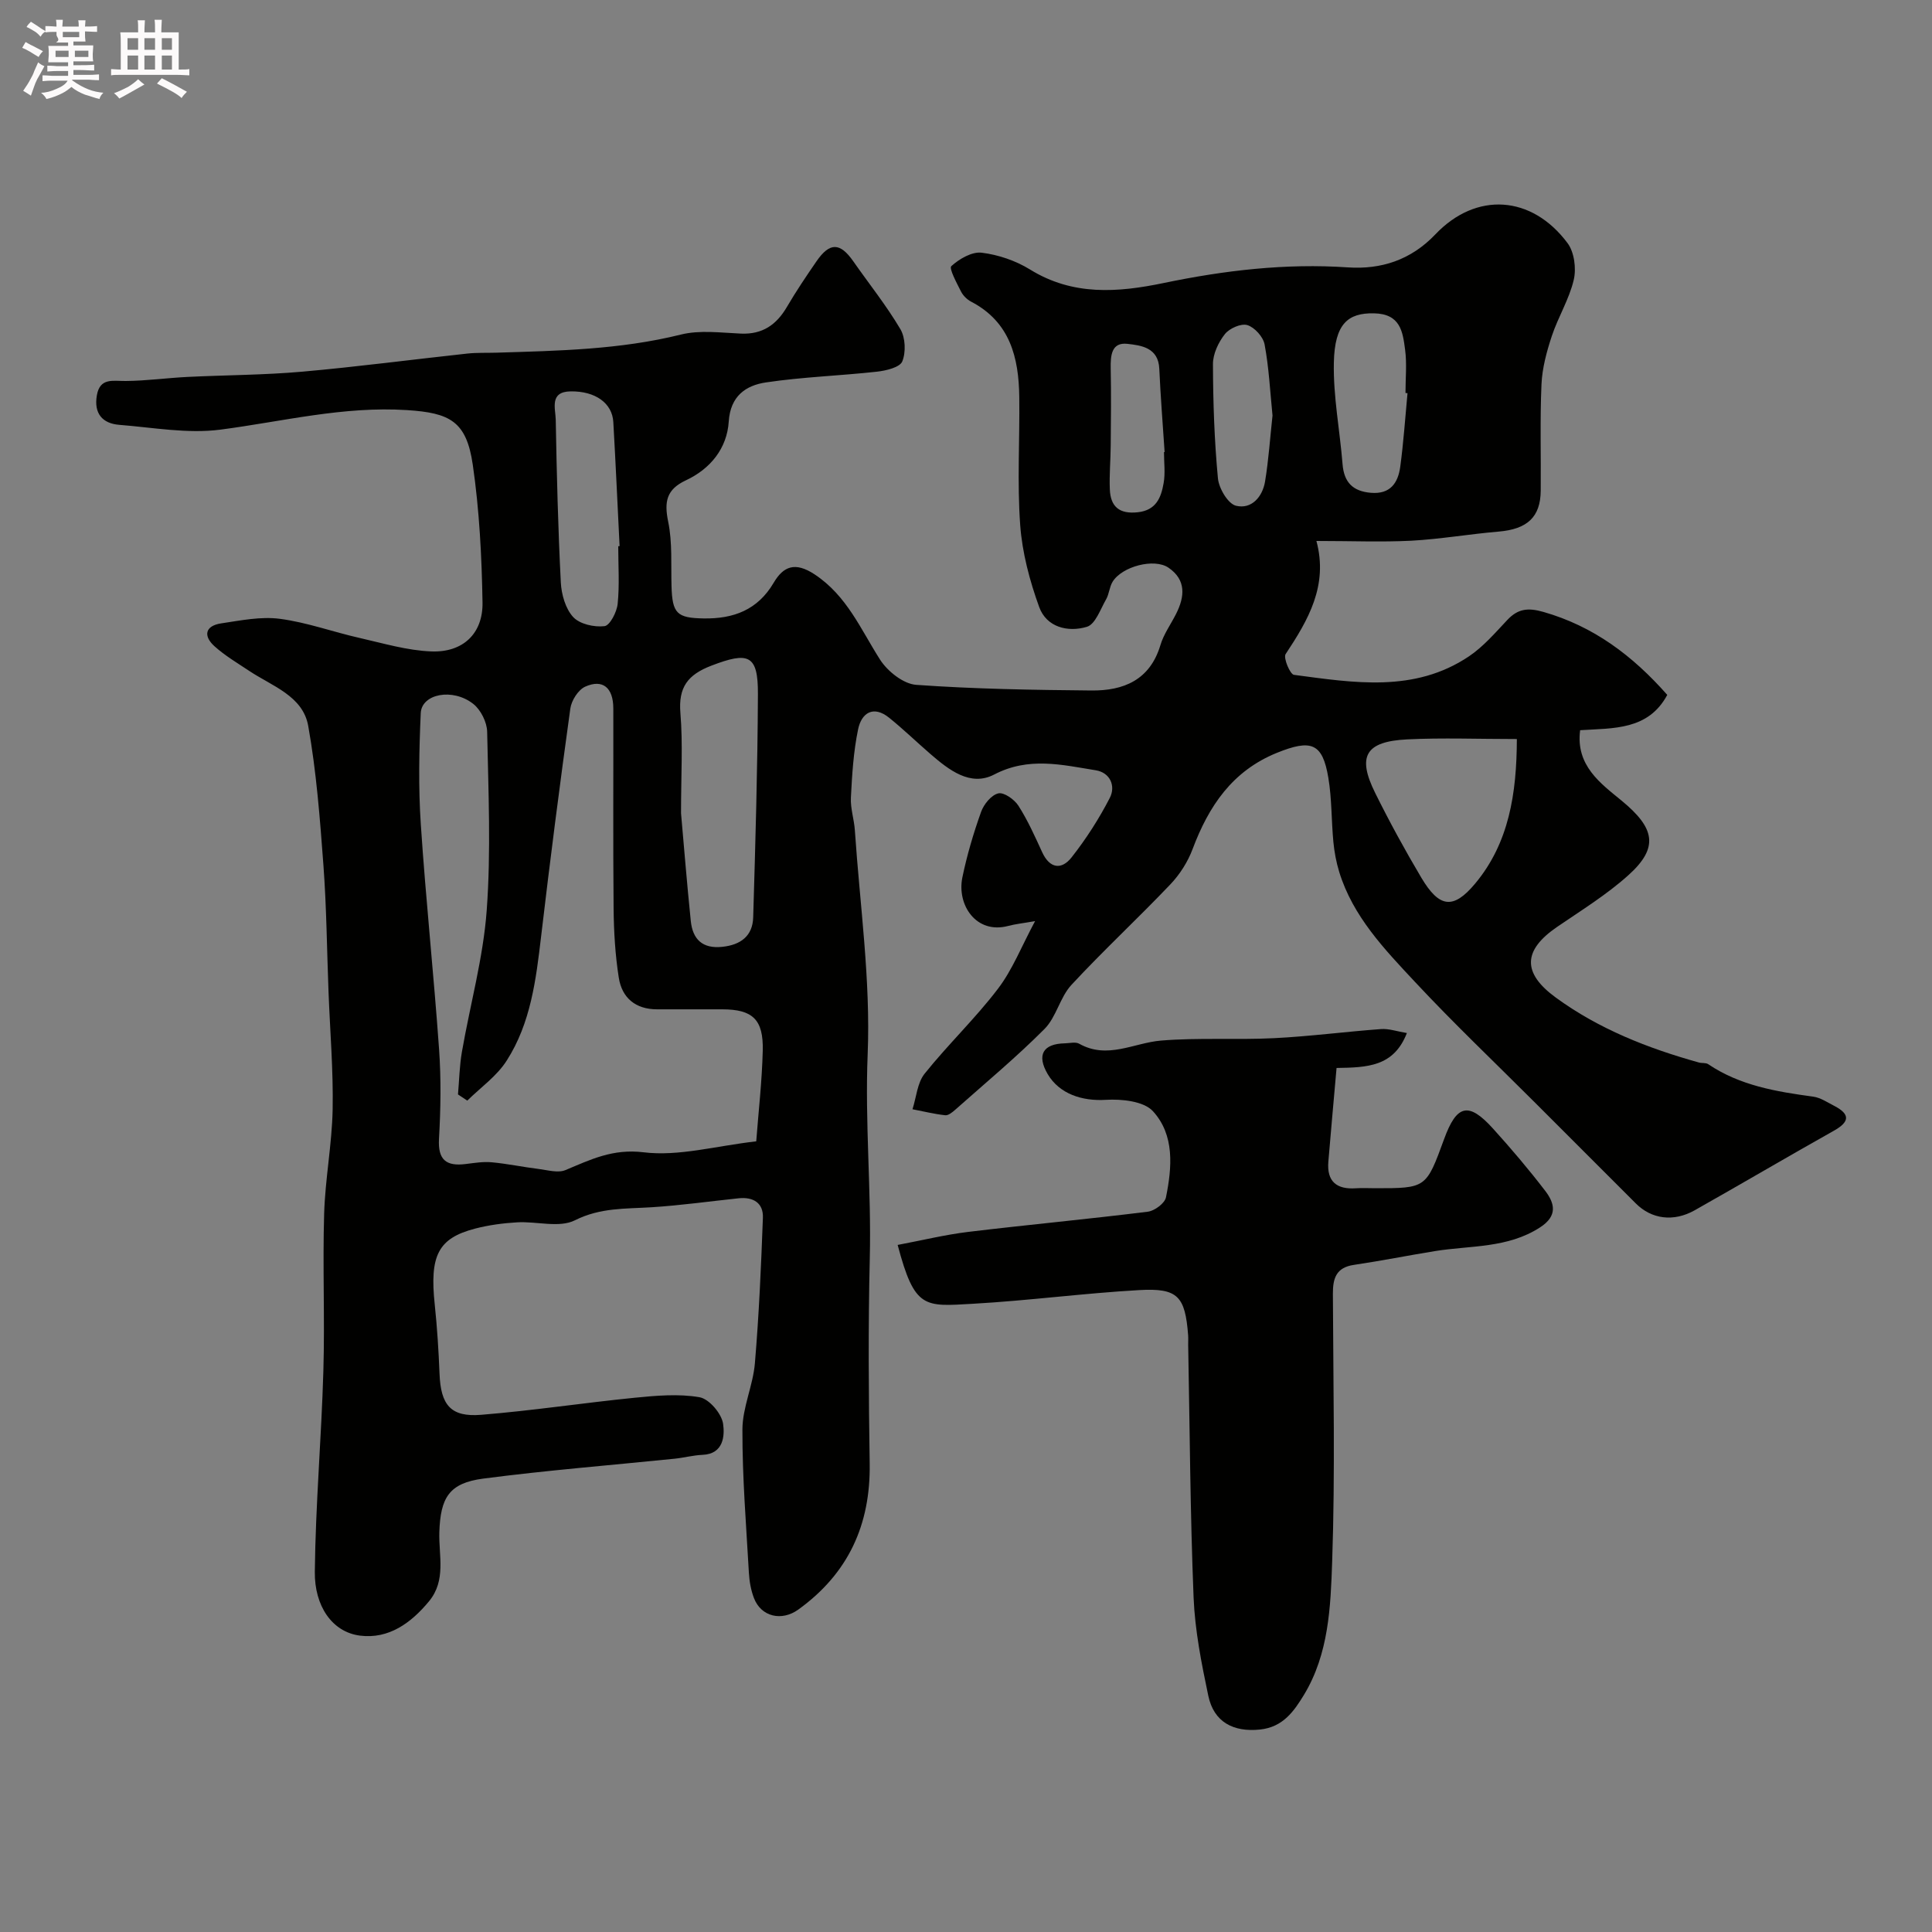 <svg enable-background="new 0 0 400 400" viewBox="0 0 400 400" xmlns="http://www.w3.org/2000/svg"><rect x="0" y="0" width="400" height="400" fill="#808080" stroke="none"/><path d="m6.8 9.5c.6.3 1.3.7 2.1 1.1-.4.4-.7.8-.9 1.2-.7-.4-1.3-.8-1.8-1.1s-1.1-.6-1.6-.8c.2-.4.5-.8.7-1.2.4.2.8.5 1.5.8zm.9 6.9c-.3.6-.5 1.1-.7 1.7s-.4 1.1-.6 1.7c-.6-.4-1.1-.7-1.6-1 .7-1 1.2-1.8 1.5-2.4.3-.5.6-1.1.8-1.7.3-.6.5-1.2.8-1.8.3.3.8.6 1.3.8-.7 1.3-1.2 2.2-1.5 2.7zm.1-11c.4.3 1 .7 1.7 1.1-.5.2-.8.6-1.1 1.1-.5-.6-1-1-1.4-1.2s-.9-.6-1.5-.8c.2-.4.5-.7.9-1.1.5.3.9.6 1.4.9zm10.5 13.1c1 .4 2 .6 3.1.7-.4.4-.7.8-.8 1.3-.9-.2-1.9-.6-3-.9-1-.4-2-.9-2.8-1.6-.5.4-1.1.9-1.9 1.3s-1.9.9-3.3 1.2c-.1-.3-.5-.8-1.1-1.3 1 0 2.1-.3 3.2-.8 1.2-.5 1.9-1 2.3-1.7h-3.2c-.4 0-1 0-2 .1v-1.2c1 0 1.7.1 2 .1h3.3v-1h-2.3c-.2 0-.9 0-2 .1v-1.2c1.2 0 1.9.1 2 .1h2.3v-.8h-4.1c0-.7.1-1.2.1-1.6 0-.5 0-1.1-.1-1.8h4.1v-.7h-2.5c1-.6.1-1.1.1-1.6v-.6h-.5c-.4 0-1 0-1.8.1v-1.3c1.2 0 1.9.1 2.1.1h.2c0-.3 0-.8-.1-1.4h1.4c0 .6-.1 1-.1 1.4h3.4c0-.4 0-.8-.1-1.3h1.5c0 .4-.1.9-.1 1.3.7 0 1.5 0 2.5-.1v1.2c-1 0-1.8-.1-2.5-.1v.6c0 .3 0 .8.1 1.5h-2.5v.8h4.1c0 .7-.1 1.3-.1 1.8s0 1 .1 1.5h-4.1v.8h1.4c.8 0 1.8 0 2.9-.1v1.2c-1 0-1.9-.1-2.8-.1h-1.5v1h3.2c.3 0 1 0 2.1-.1v1.2c-1.1 0-1.8-.1-2.1-.1h-3.4l-.1.1c1.4 1 2.4 1.5 3.4 1.9zm-4.1-6.7v-1.3h-2.7v1.3zm2.2-4.1v-1.1h-3.4v1.1zm1.9 4.1v-1.3h-2.8v1.3z" fill="#fcfafa"/><path d="m37 6.7v2.3 5.4c1 0 1.8 0 2.2-.1v1.3c-.6 0-1.5-.1-2.5-.1h-11.9c-.7 0-1.3 0-1.8.1v-1.3c.5 0 1.1.1 2 .1v-5.2c0-1 0-1.8-.1-2.5h3.7c0-1.3 0-2.1-.1-2.5h1.5c0 .4-.1 1.3-.1 2.5h2.2c0-1.2 0-2.1-.1-2.6h1.5c0 .4-.1 1.3-.1 2.6zm-12.3 13.7c-.3-.4-.7-.8-1.1-1.1 1.1-.4 2.1-.9 2.9-1.3.8-.5 1.5-1 2.1-1.6.4.4.9.8 1.3 1.1-2.5 1.4-4.2 2.4-5.2 2.9zm3.9-10.1v-2.4h-2.2v2.4zm0 4.1v-2.9h-2.2v2.9zm3.5-4.1v-2.4h-2.2v2.4zm0 4.1v-2.9h-2.2v2.9zm.4 2.9 1-1.1c.6.3 1.4.7 2.5 1.3s2 1.1 2.7 1.5c-.4.4-.8.8-1.1 1.3-.8-.8-2.5-1.7-5.1-3zm3.1-7v-2.4h-2.1v2.4zm0 4.1v-2.9h-2.1v2.9z" fill="#fcfafa"/><g fill="#010100"><path d="m272.55 112c2.48 9.23-1.69 16.35-6.38 23.43-.51.77.92 4.18 1.73 4.29 12.36 1.63 24.92 3.76 36.23-3.83 2.99-2.01 5.44-4.88 7.94-7.53 2.2-2.34 4.27-2.58 7.47-1.67 10.37 2.96 18.46 9.03 25.65 17.18-3.94 7.33-11.11 6.87-18.04 7.31-.96 7.34 4.29 11.05 8.58 14.58 6.87 5.66 7.84 9.7 1.33 15.51-4.48 4.01-9.68 7.22-14.67 10.63-7.08 4.84-7.28 9.52-.3 14.62 8.94 6.53 19.07 10.51 29.65 13.46.63.18 1.43.01 1.93.35 6.58 4.44 14.1 5.68 21.74 6.72 1.51.21 2.94 1.18 4.35 1.91 3.34 1.73 3.2 3.31-.07 5.14-9.64 5.42-19.18 11.03-28.81 16.47-4.4 2.48-8.96 1.84-12.2-1.41-6.99-7.01-14-14-21-21-8.25-8.25-16.72-16.29-24.68-24.82-6.34-6.79-12.91-13.6-15.74-22.85-.61-2-1-4.11-1.2-6.19-.42-4.41-.31-8.9-1.04-13.26-1.2-7.22-3.54-8.05-10.66-5.17-9.24 3.75-14.11 11.04-17.45 19.93-.99 2.65-2.65 5.25-4.6 7.3-6.71 7.05-13.87 13.68-20.48 20.81-2.38 2.57-3.13 6.67-5.58 9.13-5.86 5.88-12.27 11.21-18.49 16.73-.59.52-1.43 1.21-2.07 1.13-2.27-.25-4.51-.81-6.77-1.24.8-2.48.99-5.46 2.51-7.36 4.83-6.04 10.5-11.43 15.18-17.58 3.03-3.97 4.9-8.82 7.69-14.01-2.44.43-4.04.59-5.59 1-6.59 1.74-10.64-4.33-9.46-10.06.95-4.59 2.29-9.13 3.87-13.55.56-1.58 2.12-3.5 3.57-3.84 1.16-.28 3.34 1.26 4.17 2.57 1.93 3.02 3.41 6.34 4.91 9.61 1.58 3.43 4.03 3.69 6.09 1.07 3.01-3.82 5.68-7.99 7.91-12.31 1.26-2.44.1-5.23-2.89-5.72-7.02-1.13-13.9-2.85-21.05.88-4.92 2.56-9.37-.95-13.18-4.24-2.87-2.48-5.59-5.12-8.54-7.5-3.3-2.67-5.75-1.01-6.45 2.38-.96 4.62-1.25 9.39-1.49 14.12-.12 2.25.67 4.52.82 6.8 1.04 15.46 3.28 30.98 2.65 46.38-.58 14.14.78 28.15.44 42.22-.34 14.16-.24 28.33-.02 42.5.19 12.69-4.45 22.78-14.79 30.23-3.42 2.46-7.68 1.51-9.17-2.38-.63-1.64-.95-3.47-1.05-5.24-.56-9.88-1.37-19.77-1.34-29.66.01-4.57 2.19-9.09 2.58-13.7.85-10.03 1.29-20.1 1.66-30.16.11-3.06-2.01-4.33-5-4.02-6.02.63-12.03 1.48-18.06 1.86-5.39.34-10.59.05-15.86 2.7-3.23 1.62-7.92.19-11.94.42-2.93.17-5.89.56-8.73 1.3-7.68 2-9.43 5.59-8.35 15.74.5 4.75.8 9.53.99 14.3.25 6.48 2.3 9.03 8.63 8.51 10.61-.86 21.16-2.47 31.75-3.53 4.46-.44 9.09-.86 13.44-.11 1.99.34 4.59 3.39 4.89 5.51.34 2.36.17 6.24-4.26 6.42-1.93.08-3.84.6-5.77.8-13.22 1.35-26.47 2.4-39.64 4.12-7.07.93-8.85 3.95-9.08 11.1-.15 4.81 1.46 9.94-2.13 14.29-3.73 4.52-8.36 7.87-14.29 7.12-5.81-.74-9.44-6.17-9.36-13.21.15-13.88 1.37-27.74 1.77-41.61.32-10.82-.17-21.67.16-32.5.21-7.22 1.62-14.4 1.76-21.61.15-8.09-.54-16.2-.85-24.3-.34-8.77-.41-17.56-1.06-26.3-.72-9.64-1.45-19.34-3.15-28.84-1.11-6.19-7.49-8.22-12.2-11.36-2.45-1.63-5.02-3.15-7.19-5.1-2.38-2.14-1.98-4.25 1.39-4.75 4.02-.6 8.19-1.46 12.13-.94 5.59.73 11.01 2.72 16.55 3.97 4.9 1.11 9.83 2.59 14.8 2.78 6.54.26 10.72-3.68 10.61-10.13-.16-9.53-.65-19.12-2.02-28.54-1.31-8.98-4.73-10.72-13.58-11.29-13.18-.86-25.79 2.36-38.65 4.04-6.82.89-13.96-.44-20.94-.99-3.55-.28-5.29-2.39-4.66-6.09.63-3.71 3.31-2.97 5.96-2.99 4.27-.03 8.52-.63 12.79-.84 7.93-.39 15.89-.39 23.79-1.09 11.42-1.01 22.79-2.52 34.18-3.75 1.98-.21 3.99-.12 5.98-.18 12.82-.4 25.62-.62 38.21-3.75 3.93-.98 8.3-.38 12.45-.2 4.45.19 7.34-1.82 9.51-5.52 1.89-3.23 3.99-6.35 6.12-9.44 2.74-3.98 4.88-3.93 7.61-.03 3.27 4.68 6.87 9.17 9.76 14.06 1.05 1.77 1.17 4.78.4 6.68-.5 1.24-3.35 1.92-5.23 2.13-7.67.85-15.42 1.09-23.03 2.23-4.12.62-7.33 2.8-7.67 8.09-.36 5.57-3.8 9.8-8.86 12.17-4.05 1.89-4.53 4.43-3.68 8.57.89 4.31.56 8.88.69 13.34.16 5.67 1.11 6.6 6.66 6.69 6.17.1 11.18-1.75 14.5-7.4 2.01-3.41 4.44-4.38 8.47-1.72 6.71 4.44 9.53 11.37 13.56 17.67 1.55 2.41 4.82 5.01 7.47 5.2 12.06.86 24.18 1.06 36.29 1.17 6.64.06 12.1-2.16 14.27-9.39.68-2.29 2.17-4.33 3.26-6.5 1.79-3.56 2.1-7.01-1.58-9.53-2.95-2.03-9.62-.28-11.58 2.91-.66 1.08-.71 2.53-1.34 3.63-1.18 2.05-2.22 5.16-3.97 5.69-3.92 1.19-8.37.11-9.89-4.1-1.97-5.44-3.51-11.23-3.93-16.97-.64-8.79-.08-17.66-.19-26.49-.1-8.15-1.89-15.54-9.96-19.75-.85-.44-1.67-1.25-2.1-2.1-.88-1.75-2.53-4.79-2.01-5.26 1.65-1.5 4.27-3.03 6.29-2.78 3.44.42 7.05 1.65 10.01 3.48 8.86 5.48 18.16 4.77 27.64 2.8 12.6-2.62 25.24-4.12 38.17-3.24 6.84.46 13.03-1.5 18.1-6.83 8.45-8.89 19.96-8.13 27.37 1.8 1.4 1.87 1.84 5.25 1.29 7.6-.94 4.02-3.24 7.7-4.55 11.66-1.06 3.21-1.98 6.6-2.13 9.95-.33 7.34-.09 14.7-.16 22.06-.05 5.48-2.81 7.96-8.71 8.46-6.04.51-12.05 1.56-18.1 1.89-6.19.31-12.36.05-19.63.05zm-175.8 115.87c-.64-.43-1.28-.85-1.93-1.28.26-2.93.31-5.9.81-8.79 1.7-9.79 4.42-19.49 5.14-29.35.9-12.26.34-24.63.09-36.95-.04-1.98-1.32-4.54-2.87-5.76-4.26-3.36-10.7-2.1-10.88 1.91-.34 7.65-.5 15.34.01 22.97 1.03 15.58 2.69 31.11 3.79 46.68.43 6.13.33 12.33-.02 18.48-.25 4.37 1.5 5.72 5.51 5.22 1.8-.22 3.64-.53 5.42-.36 3.26.3 6.49.99 9.75 1.39 1.84.23 3.97.87 5.51.22 5.2-2.17 9.77-4.46 16.17-3.68 7.27.89 14.92-1.31 23.32-2.27.46-6.08 1.19-12.42 1.35-18.77.16-6.49-2.11-8.55-8.39-8.56-4.5 0-8.99 0-13.49 0-4.46 0-7.28-2.37-7.93-6.57-.74-4.7-1.02-9.5-1.07-14.27-.13-13.82-.03-27.64-.06-41.47-.01-4.28-2.19-6.13-5.83-4.49-1.44.65-2.84 2.86-3.07 4.53-2.18 15.71-4.2 31.44-6.05 47.18-1.05 8.95-2.15 17.93-7.1 25.67-2.03 3.23-5.41 5.58-8.18 8.32zm44.25-59.49c.58 6.51 1.21 14.41 2.02 22.3.39 3.78 2.4 5.79 6.53 5.35 3.82-.4 6.28-2.26 6.39-6.1.46-15.42.91-30.84.98-46.26.03-8.11-1.93-8.81-9.62-5.86-4.91 1.88-6.87 4.46-6.43 9.82.53 6.37.13 12.81.13 20.75zm173.05-15.37c-8.05 0-15.39-.29-22.69.07-8.67.43-10.43 3.48-6.63 11.12 2.95 5.95 6.14 11.79 9.53 17.5 3.7 6.22 6.59 6.7 11.15 1.24 7.03-8.42 8.6-18.67 8.64-29.93zm-186.05-39.92c.09-.01.18-.01.28-.02-.43-8.56-.81-17.13-1.3-25.69-.22-3.91-3.71-6.42-8.83-6.35-4.46.06-3.13 3.57-3.09 5.88.2 11.23.48 22.46 1.05 33.67.13 2.48.96 5.44 2.56 7.17 1.35 1.47 4.35 2.14 6.48 1.89 1.12-.13 2.56-2.92 2.73-4.62.4-3.93.12-7.95.12-11.93zm163.41-31.69c-.14-.01-.28-.03-.42-.04 0-3 .31-6.03-.08-8.98-.49-3.71-.96-7.41-6.46-7.51-5.39-.1-8.11 2.18-8.29 10.17-.15 7 1.24 14.03 1.8 21.05.3 3.75 2.1 5.62 5.86 5.94 4.05.34 5.64-2.07 6.09-5.42.68-5.04 1.02-10.14 1.5-15.21zm-27.95 4.63c-.5-4.98-.74-9.91-1.64-14.72-.29-1.57-2.07-3.54-3.57-4-1.29-.4-3.71.67-4.65 1.86-1.34 1.7-2.48 4.11-2.47 6.21.02 7.89.29 15.81 1.03 23.66.2 2.08 2.08 5.26 3.74 5.67 3.2.78 5.49-1.82 6.02-5.04.74-4.51 1.04-9.09 1.54-13.64zm-22.47 7.57c.04 0 .09-.01.13-.01-.38-5.75-.84-11.49-1.1-17.24-.19-4.4-3.76-4.84-6.59-5.16-3.34-.38-3.52 2.44-3.47 5.12.11 5.31.05 10.63 0 15.95-.02 3.03-.31 6.06-.18 9.08.15 3.56 1.97 5.13 5.77 4.72 3.83-.41 4.84-3.05 5.36-6 .38-2.08.08-4.3.08-6.46z"/><path d="m185.85 257.75c5.1-.96 9.83-2.12 14.62-2.7 12.38-1.49 24.79-2.64 37.16-4.18 1.41-.17 3.52-1.74 3.77-2.97 1.26-6.22 1.82-12.91-2.7-17.84-1.91-2.08-6.48-2.55-9.75-2.35-4.91.3-9.63-1.22-12.05-5.35-2.29-3.92-.98-6.26 3.56-6.35 1-.02 2.2-.35 2.97.08 5.85 3.3 11.3-.18 16.95-.65 7.77-.64 15.64-.11 23.44-.5 7.37-.37 14.72-1.34 22.09-1.88 1.64-.12 3.33.48 5.37.82-2.72 6.97-8.16 7.13-14.56 7.23-.57 6.48-1.16 12.94-1.7 19.41-.34 4.1 1.72 5.77 5.69 5.5 1.33-.09 2.67-.01 4-.01 10.56 0 10.56 0 14.27-10.16 2.62-7.19 5.07-7.78 10.13-2.19 3.75 4.14 7.37 8.41 10.77 12.84 2.02 2.62 2.68 5.23-1.05 7.63-6.71 4.34-14.37 3.71-21.7 4.89-5.62.91-11.2 2.03-16.82 2.86-3.66.54-4.36 2.75-4.35 5.97.07 18.5.49 37.01-.15 55.49-.32 9.35-.7 19.06-5.82 27.53-2.1 3.46-4.38 6.71-9.1 7.21-5.52.58-9.58-1.52-10.73-7.01-1.41-6.7-2.76-13.52-3.04-20.33-.7-17.42-.79-34.86-1.12-52.3-.01-.67.04-1.34-.01-2-.62-8.06-2.12-9.8-10.13-9.34-11.49.65-22.92 2.18-34.41 2.83-10.08.57-12.07 1.15-15.6-12.18z"/></g></svg>